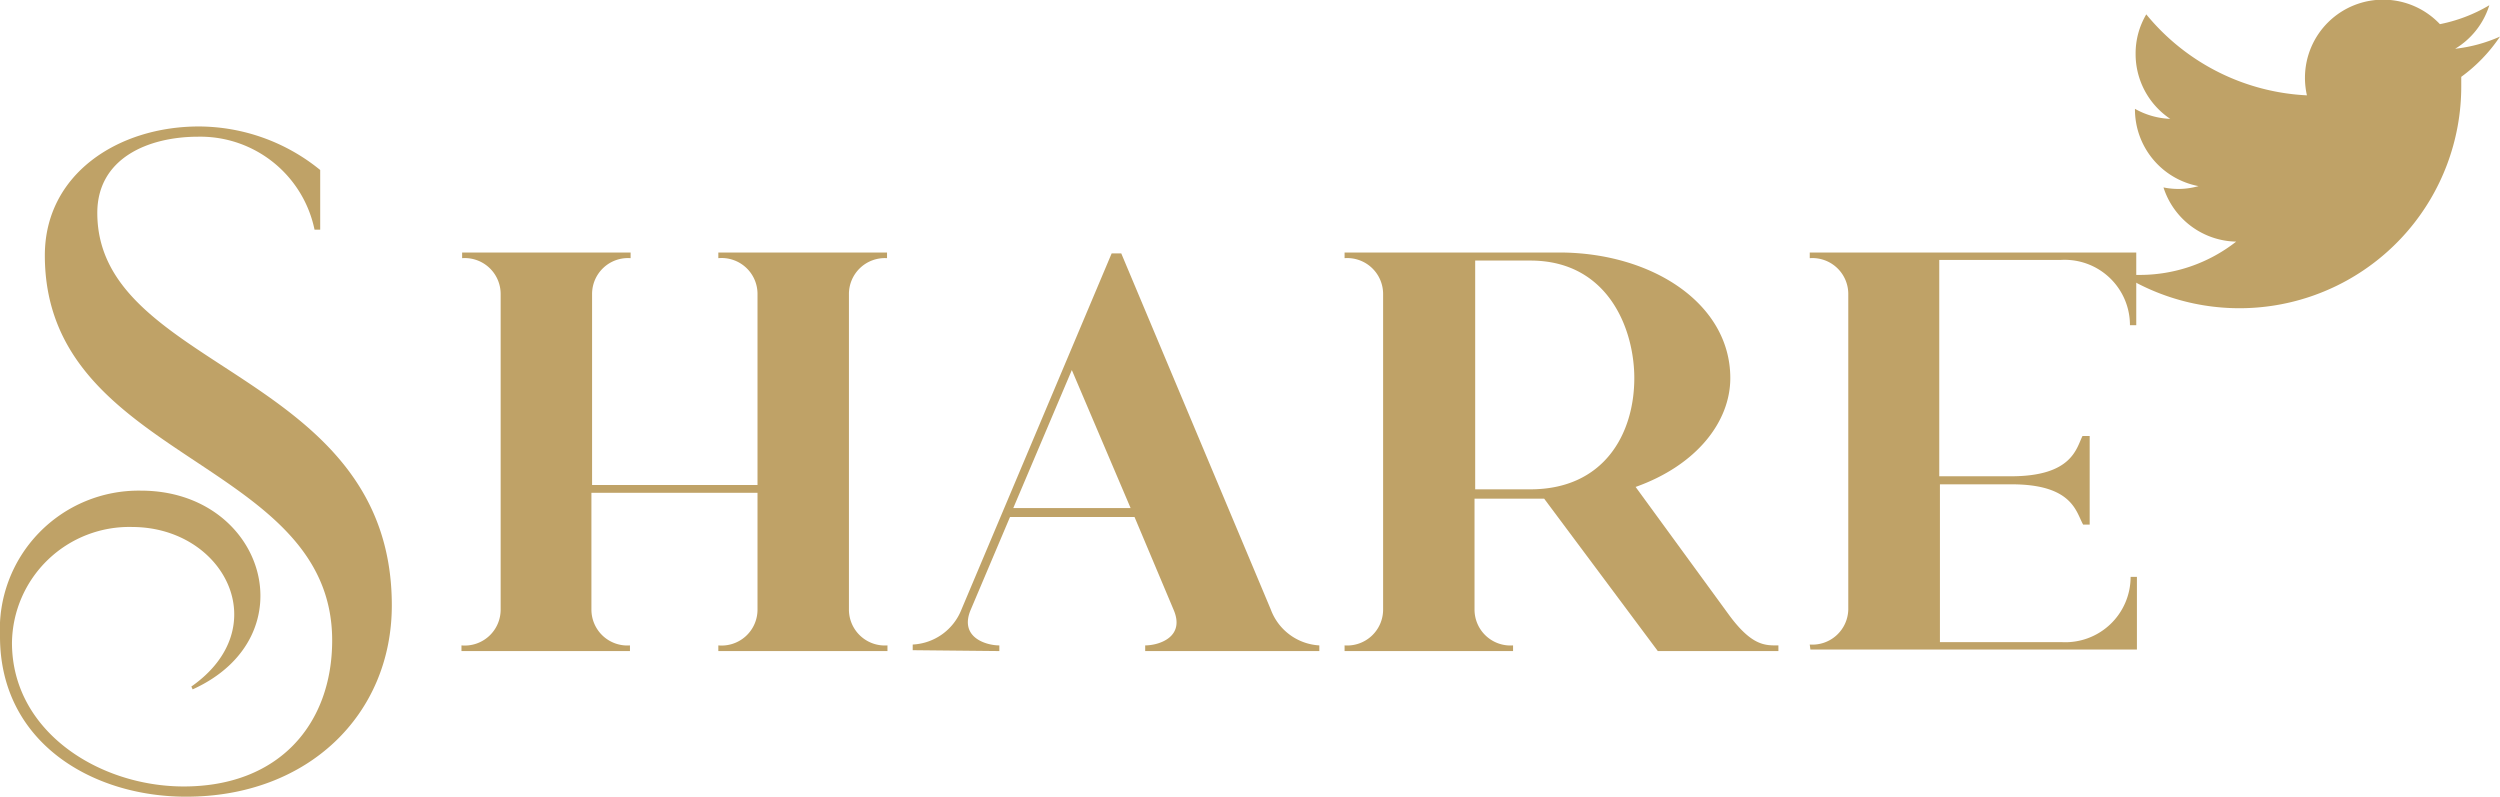 <svg xmlns="http://www.w3.org/2000/svg" viewBox="0 0 114.85 36.6"><defs><style>.cls-1{isolation:isolate;}.cls-2{fill:#bfa267;}</style></defs><g id="レイヤー_2" data-name="レイヤー 2"><g id="layout"><g class="cls-1"><path class="cls-2" d="M6.09,24.21A5.39,5.39,0,0,0,.55,29.53c0,4.07,4,6.6,7.89,6.6,4.41,0,6.82-2.9,6.82-6.71,0-8.37-13.2-8.24-13.2-17.69C2.06,8,5.42,5.81,9.14,5.81a8.86,8.86,0,0,1,5.57,2v2.74h-.26A5.36,5.36,0,0,0,9.11,6.28c-2.32,0-4.64,1-4.64,3.5C4.47,17.06,18,17,18,27.81c0,5-3.83,8.79-9.45,8.79C4.21,36.6,0,34.09,0,29.24a6.38,6.38,0,0,1,6.47-6.7c5.68,0,7.74,6.7,2.38,9.13l-.06-.13C12.68,28.82,10.3,24.23,6.09,24.21Z"/><path class="cls-2" d="M23,13.51a1.65,1.65,0,0,0-1.77-1.65V11.6h7.74v.26a1.65,1.65,0,0,0-1.77,1.65v8.77H34.8V13.51A1.65,1.65,0,0,0,33,11.86V11.6h7.75v.26A1.65,1.65,0,0,0,39,13.51V28a1.65,1.65,0,0,0,1.77,1.65v.26H33v-.26A1.65,1.65,0,0,0,34.8,28V22.64H27.17V28a1.65,1.65,0,0,0,1.77,1.65v.26H21.2v-.26A1.65,1.65,0,0,0,23,28Z"/><path class="cls-2" d="M41.93,29.87v-.26A2.54,2.54,0,0,0,44.17,28l6.9-16.36h.44v0L58.38,28a2.53,2.53,0,0,0,2.23,1.65v.26h-8v-.26c.61,0,1.86-.37,1.3-1.65l-1.79-4.25H46.4L44.6,28c-.55,1.28.7,1.65,1.31,1.65v.26Zm4.62-6.53h5.39L49.24,17Z"/><path class="cls-2" d="M61.77,11.6h9.86c4.24,0,7.86,2.33,7.86,5.77,0,2-1.54,4-4.35,5l4.32,5.92c1.05,1.41,1.66,1.36,2.24,1.36v.26H76.16l-5.22-7h-3.2V28h0a1.65,1.65,0,0,0,1.77,1.65v.26H61.77v-.26A1.65,1.65,0,0,0,63.54,28V13.51a1.65,1.65,0,0,0-1.77-1.65Zm6,.37V22.48H70.3c3.39,0,4.78-2.55,4.78-5.11,0-2.24-1.19-5.4-4.78-5.4Z"/><path class="cls-2" d="M83.14,29.61A1.65,1.65,0,0,0,84.91,28V13.51a1.65,1.65,0,0,0-1.77-1.65V11.6h15v3.34h-.29a3,3,0,0,0-3.16-3h-5.6v9.94h3.3c2.82,0,3-1.3,3.28-1.85H96v4.07H95.7c-.32-.55-.46-1.85-3.28-1.85h-3.3V29.5h5.6a3,3,0,0,0,3.16-3h.29v3.34h-15Z"/></g><path class="cls-2" d="M114.85,1.68a6.91,6.91,0,0,1-2.06.56,3.57,3.57,0,0,0,1.57-2,7.18,7.18,0,0,1-2.27.87,3.59,3.59,0,0,0-6.2,2.45,3.68,3.68,0,0,0,.09.82A10.17,10.17,0,0,1,98.6.66a3.52,3.52,0,0,0-.49,1.8,3.58,3.58,0,0,0,1.59,3A3.57,3.57,0,0,1,98.08,5V5A3.59,3.59,0,0,0,101,8.55a3.37,3.37,0,0,1-1.61.06,3.58,3.58,0,0,0,3.34,2.49,7.18,7.18,0,0,1-4.45,1.53,6,6,0,0,1-.85-.05A10.19,10.19,0,0,0,113.07,4c0-.16,0-.31,0-.47A7.33,7.33,0,0,0,114.85,1.68Z"/></g></g></svg>